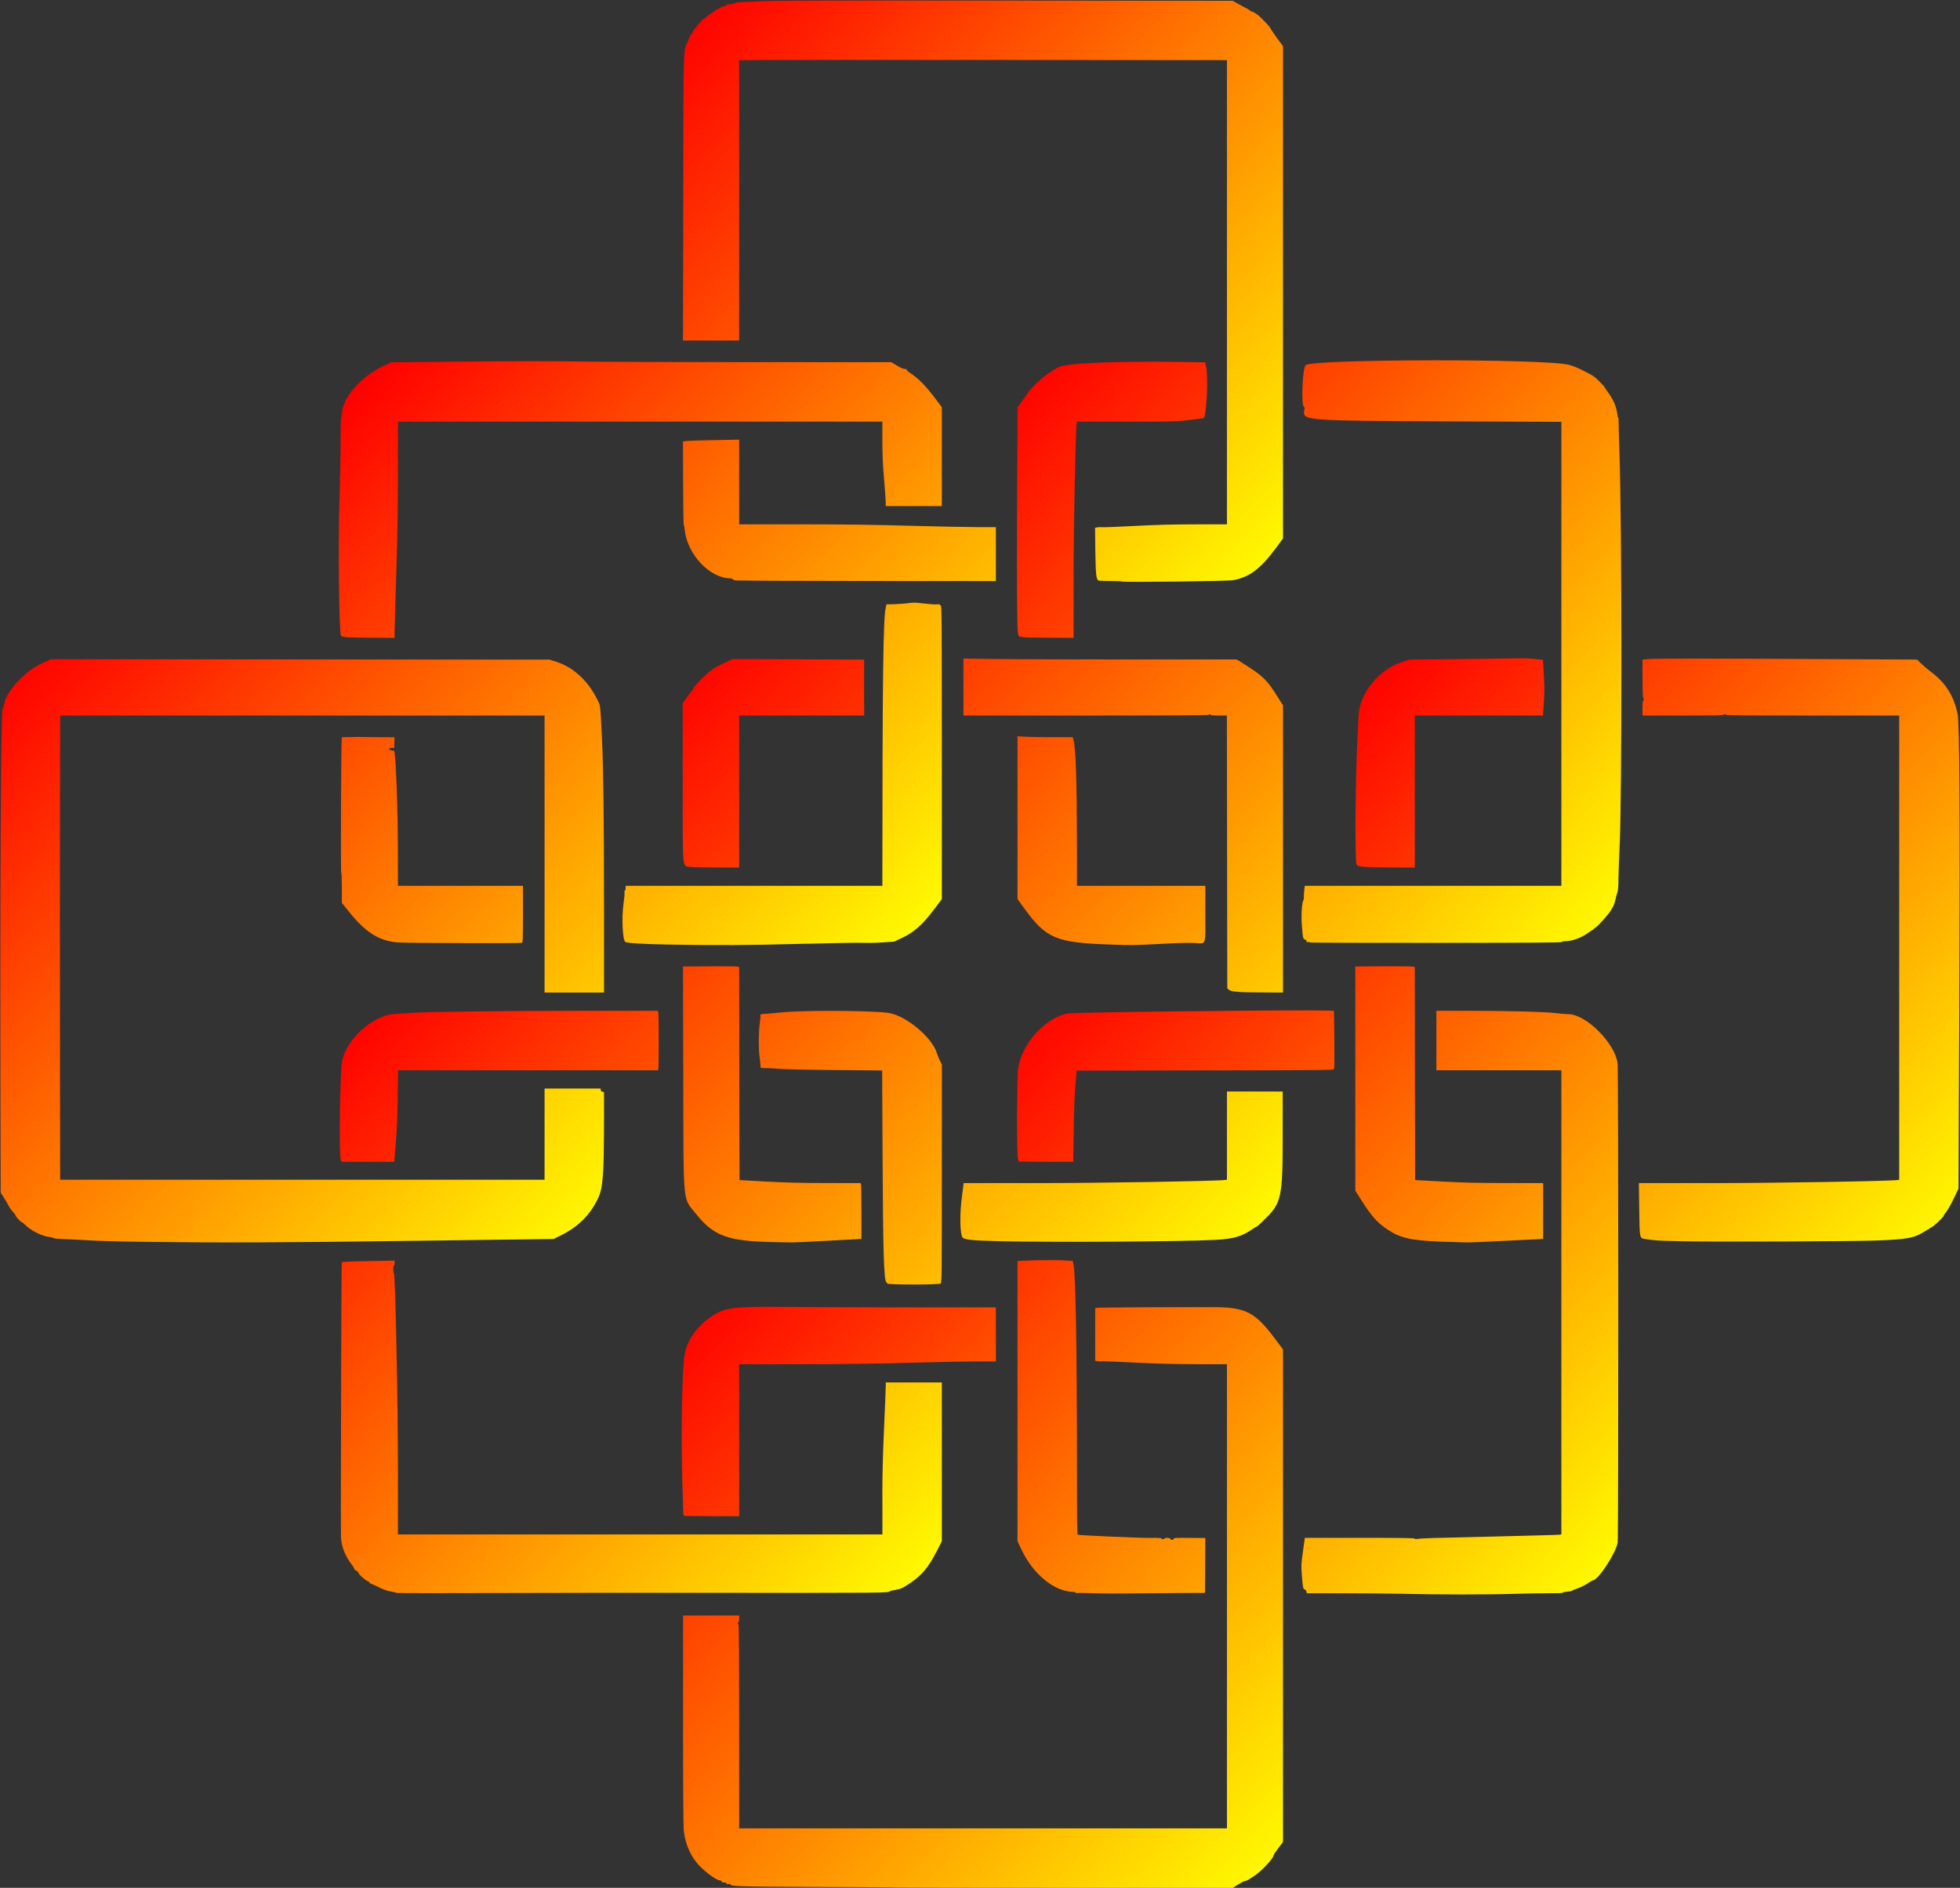 <?xml version="1.0" encoding="UTF-8"?>
<svg version="1.1" viewBox="0 0 2901 2794" xmlns="http://www.w3.org/2000/svg" xmlns:xlink="http://www.w3.org/1999/xlink">
<rect x="0" y="0" width="2901" height="2794" fill="#333333" stroke="none"/>
<defs>
<linearGradient id="a">
<stop stop-color="#f00" offset="0"/>
<stop stop-color="#ff0" offset="1"/>
</linearGradient>
<linearGradient id="j" x1="1009" x2="1899" y1="1942.3" y2="2785.8" gradientUnits="userSpaceOnUse" xlink:href="#a"/>
<linearGradient id="i" x1="1505.4" x2="2400.5" y1="1505.9" y2="2338.8" gradientUnits="userSpaceOnUse" xlink:href="#a"/>
<linearGradient id="h" x1="523.98" x2="1388.8" y1="1510.5" y2="2343.4" gradientUnits="userSpaceOnUse" xlink:href="#a"/>
<linearGradient id="g" x1="11.06" x2="888.73" y1="990.72" y2="1839.5" gradientUnits="userSpaceOnUse" xlink:href="#a"/>
<linearGradient id="f" x1="1015.7" x2="1883.2" y1="985.01" y2="1839" gradientUnits="userSpaceOnUse" xlink:href="#a"/>
<linearGradient id="e" x1="2027.1" x2="2900.4" y1="995.35" y2="1844.1" gradientUnits="userSpaceOnUse" xlink:href="#a"/>
<linearGradient id="d" x1="527.81" x2="1367.6" y1="571.28" y2="1398.9" gradientUnits="userSpaceOnUse" xlink:href="#a"/>
<linearGradient id="c" x1="1510.4" x2="2394.6" y1="560.08" y2="1387.7" gradientUnits="userSpaceOnUse" xlink:href="#a"/>
<linearGradient id="b" x1="1021.4" x2="1899" y1="25.026" y2="852.68" gradientUnits="userSpaceOnUse" xlink:href="#a"/>
</defs>
<path d="m1134.5 1934.1c-45 0.1-58.9 2.1-70.8 8-25.8 13-45.3 36.6-50.2 60.9-4 20.2-5.8 120.4-3.5 193.5 0.8 22 1.3 41.4 1.3 43.2 0.1 2.1 0.6 3.4 1.6 3.6 0.9 0.3 19.5 0.5 41.3 0.6l39.8 0.1v-225h89.2c65.4 0 108.9-0.6 162.3-2.1 40.1-1.1 85.5-2 100.7-2h27.8v-80h-124.2c-68.4 0-148.8-0.2-178.8-0.6-14.1-0.1-26.1-0.2-36.5-0.2zm661 0.5c-84.8-0.1-169.7 0.4-171.9 1l-2.6 0.6v77.7l3.5 0.7c1.9 0.3 5 0.4 6.8 0.1 1.7-0.2 23.5 0.6 48.2 1.9 33.6 1.7 56.6 2.3 90.7 2.4h45.8v687h-722v-151c0-100-0.3-151-1-151-0.6 0-1-0.7-1-1.5s0.4-1.5 1-1.5 1-2.2 1-5v-5h-83v154.5c0 103.2 0.4 157.8 1.1 164.2 1.9 17.1 8.3 33.4 18.1 45.9 8.9 11.5 29.5 27.4 35.4 27.4 1.5 0 2.4 0.6 2.4 1.5 0 1 1 1.5 3.4 1.5 2.1 0 3.6 0.6 4 1.5 0.4 1.1 1.3 1.4 3.1 0.9 1.4-0.4 2.5-0.2 2.5 0.4 0 3.1 10.5 3.4 129 3.9 65.1 0.2 118.6 0.6 118.9 0.9 0.2 0.2 111.9 0.4 248.1 0.4h247.6l8.1-5c4.5-2.8 8.9-5 9.8-5 1.6 0 7.3-2.8 8.5-4.1 0.3-0.3 2.3-1.6 4.5-2.9 10.5-6.4 29.5-26.5 29.5-31.2 0-0.6 3.1-5.3 7-10.4l7-9.3v-728.9l-11.9-15.9c-29.5-39.5-43.6-46.7-91.6-46.7z" fill="url(#j)"/>
<path d="m1938.7 1495.4c-94.5-0.1-346.4 2.7-358.1 4.6-31.9 5.1-67.5 43.6-73.4 79.4-2.3 14-2.6 132.7-0.3 136.9l1.4 2.7 19.1 0.3c10.5 0.1 28.6 0.3 40.1 0.2h21l0.7-46c0.4-29.8 1.3-53.6 2.5-67.5l1.8-21.5 190.3-0.3c168.1-0.2 190.2-0.4 190.2-1.7 0-0.8 0.3-1.5 0.8-1.5 0.6 0 0-83.6-0.6-84.9-0.2-0.4-13.6-0.6-35.5-0.7zm187.3 0.6v88h185v686.9l-3.2 0.5c-1.8 0.3-44 1.4-93.8 2.6-95.8 2.2-109 2.6-115.8 3.6-2.8 0.4-4.2 0.2-4.2-0.5 0-0.8-22.6-1.1-81.4-1.1h-81.3l-2.8 20.2c-2.7 19.4-2.7 20.8-1.6 35.2 1.5 18.8 1.7 20 4.4 21.1 1.2 0.6 2.3 2 2.5 3.3l0.3 2.2h51.2c28.2 0 68.1 0.4 88.7 0.8 56.7 1.3 129.6 1.3 166 0.1 17.9-0.6 41.6-1 52.8-0.9 12.5 0.1 20.2-0.2 20.2-0.8 0-0.5 3-1.2 6.6-1.5 3.7-0.3 6.9-0.9 7.3-1.4 0.3-0.6 3.7-2 7.6-3.3 3.9-1.2 10.4-4.4 14.6-7.1 4.1-2.7 7.9-4.9 8.3-4.9 7.9 0 34-39.7 36.9-56 1.3-7.4 1.2-699.9-0.1-709.5-4.1-29.9-46.7-72.4-72.7-72.5-2.7 0-10.9-0.7-18-1.5-18.2-2.1-65-3.4-125.7-3.5h-51.8zm-574 369c-12.1 0-25.1 0.2-33.2 0.7l-12.8 0.6v414.7l5.8 12.3c17.6 37 49.2 62.7 77.2 62.7 1.6 0 3 0.5 3 1.1s1.1 0.8 2.8 0.6c1.5-0.3 11.9-0.2 23.2 0.3 11.3 0.4 35.1 0.6 53 0.3 17.9-0.2 50.5-0.5 72.5-0.6l40-0.2 0.3-40.6 0.2-40.6-23.5-0.2c-20.7-0.2-23.5 0-23.5 1.3 0 2.1-3.9 2.1-4.6 0.1-0.7-1.7-7.9-2.1-8.9-0.5-0.8 1.3-4.5 1.3-4.5-0.1 0-0.7-6-1-18.2-0.8-16.1 0.1-102.2-3.7-105.6-4.7-0.9-0.3-1.2-22.7-1.2-107.6-0.1-171.2-1.9-275.3-5.1-291.9l-1.1-5.6-7.6-0.7c-4.8-0.4-16.1-0.6-28.2-0.6z" fill="url(#i)"/>
<path d="m973.75 1496h-111.63c-119.9 0.1-227.68 1.3-251.12 3-7.98 0.5-19.88 1.3-26.46 1.7-32.64 1.8-71.18 36.2-78.19 69.7-2.98 14.3-4.81 135.1-2.2 144.8l1.14 4.3h78.21l2.28-27.5c1.62-19.6 2.45-39.1 2.87-67.8l0.58-40.2h384.54l0.6-2.2c0.8-3 0.81-78.7 0.01-82.7l-0.63-3.1zm250.75 0.1c-28.5 0.1-55.7 0.9-69.5 2.4-8.5 1-18.2 1.8-21.5 1.9-6.6 0.1-8.9 1.1-8.1 3.2 0.3 0.8-0.1 5.8-0.9 11.2-1.8 11.5-1.9 38.7-0.3 48.7 0.6 3.9 1.2 9 1.3 11.5 0.2 2.5 0.4 4.8 0.4 5.2 0.1 0.4 3.1 0.6 6.9 0.6 3.7-0.1 12.6 0.4 19.7 1 7.6 0.7 42 1.5 83.1 1.9l70.1 0.6 0.6 127.1c0.7 144.5 2 185.1 5.8 186.4 0.5 0.2 0.9 1 0.9 1.8 0 2 76.6 2 79.2 0 1.7-1.2 1.8-10.2 1.8-162.7l0.1-161.4-3-6c-1.6-3.3-3.6-8-4.3-10.5-6.7-23.4-46.2-56.3-71.9-59.9-15.1-2.1-53.8-3.1-90.4-3zm-640.5 369.6-38.72 0.7c-28.33 0.5-38.93 1-39.49 1.9s-1.61 396.1-1.08 407.2c0.65 13.5 6.41 28 15.85 40 1.73 2.2 3.47 5 3.86 6.3 0.39 1.2 1.13 2.2 1.64 2.2 1.41 0 4.94 3.3 4.94 4.6 0 1.6 11.15 11.4 13.01 11.4 0.83 0 2.07 0.9 2.76 2 0.68 1.1 1.77 2 2.41 2s5.7 2.3 11.24 5c7.01 3.5 12.45 5.4 17.86 6.4 4.27 0.7 8.1 1.7 8.5 2.1 0.39 0.4 66.87 0.5 147.72 0.2s216.08-0.4 300.5-0.3c278.7 0.2 280.1 0.2 282-2.4 0.3-0.3 3.9-1.2 8-1.9 8.7-1.6 10.5-2.4 22.4-10.3 17.2-11.6 26.9-23.3 39.2-47.2l7.4-14.5v-235.1h-83v5.3c0 2.9-1.1 30.7-2.5 61.8-1.7 38.1-2.5 67.9-2.5 91.9 0.1 19.5 0.1 42.4 0.1 50.8l-0.1 15.2h-717l-0.02-7.8c-0.01-4.2-0.01-46.2 0.01-93.2 0.03-93.4-3.99-285.2-5.99-285.8-1.31-0.5-1.31-11.2 0-11.2 0.55 0 1-1.6 1-3.7v-3.6z" fill="url(#h)"/>
<path d="m219.5 1838c-54.496-0.705-74.26-1.302-101.99-3.083-8.793-0.565-20.867-1.14-26.831-1.278-6.025-0.14-11.142-0.708-11.513-1.278-0.368-0.565-3.167-1.313-6.22-1.663-11.315-1.3-27.768-9.7-36.45-18.6-1.65-1.687-3.509-3.079-4.131-3.095-1.366 0-9.369-8.8-9.369-10.2 0-0.57-1.772-2.958-3.937-5.308-2.166-2.349-5.093-6.551-6.505-9.338-1.412-2.787-4.586-8.186-7.053-12l-4.485-6.933-0.26-106.84c-0.821-337.38 0.504-606.45 2.996-608.28 0.422-0.309 1.53-4.342 2.463-8.961 3.81-18.875 31.789-48.83 55.158-59.054 2.268-0.992 6.374-2.85 9.124-4.128l5-2.323 738 0.601 11 3.584c24.93 8.122 46.972 28.948 60.266 56.941 4.063 8.556 3.484 3.304 6.209 56.278 2.008 39.032 2.992 120.07 3.009 247.75l0.02 128.2h-88v-410h-716.98l-0.26 150.25c-0.143 82.638-0.144 237.21-0.002 343.5l0.258 193.25h716.98v-135h82.86l0.32 2.25c0.205 1.446 1.124 2.364 2.57 2.57l2.25 0.32-0.03 41.68c-0.059 81.481-1.512 100.48-8.855 115.79-11.948 24.918-29.107 41.922-55.615 55.113l-10 4.976-203.5 2.684c-198.56 2.619-288.66 2.979-396.5 1.584z" fill="url(#g)"/>
<path d="m1426 974.67v84.33h181.5c120.3 0 181.5-0.3 181.5-1 0-0.6 0.7-1 1.5-1s1.5 0.4 1.5 1 4.6 1 11.9 1h12l0.6 403.8 2.3 2c1.6 1.4 4.4 2.2 8.5 2.6 3.4 0.3 7.8 0.8 9.7 0.9 1.9 0.2 16.7 0.5 32.8 0.5l29.2 0.2v-425l-7.7-12.2c-15.7-25.3-21.9-31.3-49.2-48.55l-11.5-7.25h-155.7c-85.5 0-176.6-0.3-202.2-0.66l-46.7-0.67zm-341.5 0.71-7.5 3.36c-15.1 6.77-20.4 9.92-29.5 17.51-9.1 7.55-21.4 21.05-21.5 23.45 0 0.7-0.6 1.6-1.3 2s-4.2 4.9-7.7 9.8l-6.5 9v117c0 136.2-1.2 123.5 12 125.5 2.7 0.4 20 0.8 38.3 0.9l33.2 0.1v-225h185v-82.75l-97.2-0.44-97.3-0.43zm-19.4 454.72c-4.8 0-9.9 0-15.3 0.1l-38.9 0.2 0.4 163.6c0.4 193.8-1.1 177.6 18.4 202 26.8 33.5 47.2 41 115.8 42.3 7.1 0.1 17.1 0.4 22 0.5 4.9 0.2 31.2-1 58.3-2.5l49.2-2.7v-39.1c0-21.4-0.3-40-0.6-41.3l-0.6-2.2-50.7-0.1c-38.7 0-59.8-0.6-89.6-2.2l-39-2.2-0.3-157.6-0.2-157.7-2.6-0.6c-1.1-0.3-11.9-0.5-26.3-0.5zm750.9 185.3v130.5l-3.2 0.5c-11.9 1.7-190.4 4.7-283.9 4.6h-102.6l-2.8 22.1c-2.9 22.6-2.7 48.9 0.4 57.1 1.7 4.6 11.2 5.7 55.6 6.8 81.1 1.8 271.7 0.6 319.3-2 27.6-1.6 38.7-4.8 55-15.9 3.4-2.2 6.4-4.1 6.8-4.1s2.4-1.7 4.4-3.7c2.1-2.1 4.9-4.9 6.4-6.3 25.2-24 27.1-32.7 27.1-122.5v-67l-41.3-0.1h-41.2z" fill="url(#f)"/>
<path d="m2251.8 974.26c-5-0.02-10.7 0.04-17.1 0.17-14.4 0.31-53.7 0.81-87.2 1.12l-61 0.57-9.6 2.98c-35.9 11.1-64.8 46.5-66.2 81-0.4 9-1.1 24.3-1.6 33.9-2.9 52.6-3.9 174.5-1.5 184.2 0.8 3.3 2.4 3.9 12.9 4.8 4.4 0.4 22.7 0.8 40.8 0.9l32.7 0.1v-225h189.7l1.3-18.5c1.1-15.2 1.1-22.7 0-41.38l-1.3-22.82-2.6-0.05c-1.4-0.03-6.6-0.58-11.4-1.21-3.7-0.48-9.7-0.74-17.9-0.78zm255.7 0.47c-42-0.01-62.6 0.22-67.8 0.68l-8.7 0.78 0.1 28.41c0 16.4 0.5 28.4 1 28.4s0.9 0.9 0.9 2-0.4 2-1 2-1 4.3-1 11v11h59.4c38.6 0 59.7-0.3 60.1-1 0.3-0.5 1.5-1 2.6-1 1 0 1.9 0.5 1.9 1 0 0.7 43.3 1 128 1h128v687l-2.2 0.4c-8.9 1.7-187.1 4.7-280.2 4.6h-102.9l0.5 38.3c0.7 45 0.2 43 9.5 44.5 13.1 2.2 18.1 2.5 51.8 3.2 44.7 1.1 253.4 0.3 288.5-1 46.7-1.7 56.5-3.5 71.7-12.9 3.5-2.3 6.8-4.1 7.4-4.1 0.5 0 0.9-0.4 0.9-0.9s1.1-1.2 2.5-1.5c2.7-0.7 18.5-15.6 18.5-17.5 0-0.7 1.7-3.3 3.9-5.9 2.1-2.6 7-11.3 10.9-19.4l7-14.7 1.1-262.8c1.1-289 0.4-425.8-2.4-439.3-5.5-26.8-17.5-46.1-39-62.29-4.4-3.32-11-8.85-14.6-12.3l-6.6-6.26-133.4-0.69c-90.9-0.48-154.4-0.72-196.4-0.73zm-443.9 455.37h-16.2l-41.4 0.3v331.8l10.1 15.9c15.7 24.6 24.7 34 42.9 44.9 18.3 11 36.4 13.9 95.5 15.3 6.1 0.2 13.5 0.4 16.5 0.5 3 0.2 29.7-1 59.2-2.5l53.8-2.7v-82.6l-54.2-0.1c-42 0-63.5-0.5-94.8-2.2l-40.5-2.2-0.3-157.6-0.2-157.7-2.6-0.6c-1.1-0.3-12.5-0.5-27.8-0.5z" fill="url(#e)"/>
<path d="m787.86 534.56c-27.3 0.03-59.69 0.22-96.71 0.58l-112.36 1.1-10.64 4.99c-34.58 16.21-62.15 48.18-62.15 72.07 0 1.97-0.45 3.86-1 4.2-0.63 0.39-0.96 13.36-0.91 35.81 0.05 19.35-0.65 57.01-1.56 83.69-2.25 65.74-0.74 201.19 2.27 204.2 0.6 0.6 3.93 1.42 7.4 1.81 3.46 0.39 21.04 0.78 39.05 0.85l32.75 0.14 0.01-8.25c0.01-4.54 1.13-43.57 2.49-86.75 1.9-60.11 2.49-95.66 2.49-151.75l0.01-73.25h717v27.78c0 21.12 0.6 34.85 2.5 57.22 1.4 16.19 2.5 31.81 2.5 34.72v5.28h83v-146.32l-7.2-9.59c-15.7-21.16-27.3-33.08-40-41.34-2.7-1.7-4.8-3.69-4.8-4.42 0-0.82-1.2-1.33-3.1-1.33-2 0-6.2-1.85-11.4-5l-8.3-5-207.3-0.04c-114.09-0.01-230.12-0.46-257.9-0.97-16.64-0.31-38.84-0.46-66.14-0.43zm564.14 357.42c-2.3 0.06-4.6 0.29-7.5 0.68-5 0.68-14.3 1.36-20.7 1.53l-11.7 0.31-1 4.1c-3.9 15.4-5 102.2-5.1 403.2v9.2h-380v3.5c0 1.9-0.5 3.5-1.11 3.5-0.67 0-0.87 0.9-0.51 2.4 0.33 1.3-0.35 9-1.5 17.2-2.87 20.4-1.42 53 2.51 56.3 2.29 1.9 24.31 3.3 62.11 4 70.3 1.4 119.6 1.1 198.5-1 43.2-1.1 84.1-1.8 91-1.5s20.1 0.1 29.5-0.6l17-1.2 11-5.2c18.4-8.6 31-19.8 48.6-43.2l10.9-14.5v-217.4c0-192.48-0.2-217.3-1.5-217.3-0.8 0-1.5-0.48-1.5-1.06 0-0.67-1.6-0.85-4.3-0.48-2.3 0.32-10.7-0.23-18.7-1.22-7.8-0.96-12-1.36-16-1.26zm-821.86 198.72c-13.98 0-23.99 0.2-24.24 0.5-1.01 1.5-1.82 200.3-0.82 200.6 0.52 0.2 0.92 10 0.92 22.4v22.1l11.57 14.3c25.08 31.1 45.82 43.3 75.43 44.4 22.23 0.8 177.42 1.2 179.42 0.4 1.41-0.5 1.58-5.2 1.58-42.5v-41.9h-185l-0.09-54.2c-0.1-64.6-3.37-146.5-5.82-146-2.58 0.6-7.09-1-7.09-2.4 0-1 1.18-1.4 3.75-1.4h3.75l0.46-15.8-38.73-0.4c-5.33 0-10.43-0.1-15.09-0.1z" fill="url(#d)"/>
<path d="m2116.3 533.27c-92.1 0.15-180.6 2.63-184 7.32-4.6 6.35-6.7 58.69-2.4 61.34 1 0.61 1.2 1.89 0.7 4.52-3.1 16.29-3.2 16.28 226.2 17.23l154.2 0.63v686.69h-379.8l-0.8 7.2c-0.5 4-0.7 8.6-0.5 10.1 0.1 1.6-0.2 3.4-0.7 4-2.3 2.9-3.5 22.9-2.3 37.4 1.5 18.9 1.8 20.2 4.8 20.9 1.7 0.5 2.3 1.2 2 2.3-0.3 1.4 0.3 1.6 3.2 1.4 3-0.2 3.2-0.1 1.1 0.5-1.4 0.5 82.1 0.8 185.4 0.7 142.4-0.1 188.1-0.4 188.4-1.3 0.2-0.7 2.2-1.2 4.5-1.2 11-0.1 24.7-5.1 35.4-13.1 2.9-2.1 5.6-3.9 6.1-3.9 0.6 0 1.2-0.7 1.6-1.5 0.3-0.8 1.1-1.5 1.8-1.5 1.4 0 12.8-12.1 19.7-20.9 5.7-7.4 8.6-13.3 10.1-20.6 0.7-3.3 1.6-6.9 2-8 1.9-4.6 2.4-8.9 2.5-25.5 0.2-9.6 0.8-27 1.4-38.5 4-72.7 3.9-479.77-0.1-593.5-0.7-19.52-1.2-38.31-1.1-41.75s-0.2-6.25-0.6-6.25c-0.5 0-1.1-2.69-1.5-5.98-1.2-10.64-6.3-21.96-15.1-33.47-1.9-2.51-3.5-4.88-3.5-5.27 0-0.74-1-1.82-8.3-9.28-5.5-5.59-7.8-7.31-14.7-11.03-12.7-6.82-22.9-11.29-29.6-12.99-18.2-4.66-114-6.85-206.1-6.71zm-409.6 2.06c-67.7-0.01-123.6 2.62-136.2 6.79-14.7 4.89-41.6 26.93-51 41.88-1.6 2.48-5.3 7.66-8.2 11.51l-5.2 7.01-0.7 127.49c-0.4 70.12-0.3 146.25 0.1 169.18 0.8 46.98-0.2 42.47 9.5 43.79 3 0.42 20.9 0.82 39.8 0.89l34.2 0.13v-85.25c-0.1-76.97 2.9-223.55 4.6-232.5l0.4-2.25h73.8c72.7-0.01 74-0.04 93.2-2.5 10.7-1.37 19.8-2.49 20.1-2.5 4.5-0.03 7.7-60.07 4-76.61l-1.3-6.1-28.7-0.52c-16.5-0.29-32.8-0.44-48.4-0.44zm-200.7 554.37v240.9l9.7 13.3c32.6 45.1 47.2 51.3 127.3 54 33.9 1.2 34.5 1.2 74-0.9 24.9-1.4 42-1.8 50.7-1.4 18.2 0.9 16.3 6 16.3-43.2v-41.4h-190v-58.2c-0.1-95.5-1.7-146.3-5.2-158l-1.1-3.8h-31.1c-17.1 0-35.5-0.3-40.8-0.7l-9.8-0.6z" fill="url(#c)"/>
<path d="m1319.2 0.777c-135.4 0.009-179.4 0.327-195.7 1.139-14.9 0.739-28.6 1.397-30.5 1.463s-3.7 0.386-4 0.709c-0.9 1.1-10.1 2.97-11.2 2.287-0.6-0.374-1.7 0.126-2.4 1.113-0.7 0.987-2.7 1.845-4.4 1.904-1.6 0.059-3 0.445-3 0.857 0 0.412-0.5 0.75-1.1 0.75s-1.7 0.675-2.5 1.5c-0.9 0.825-2.4 1.5-3.4 1.5s-2 0.562-2.3 1.25-2.2 2.15-4.3 3.25-5.6 3.683-7.9 5.738c-2.2 2.056-4.4 3.743-4.8 3.75-1 0.017-5.7 5.051-5.7 6.158 0 0.47-0.7 0.854-1.5 0.854s-1.5 0.675-1.5 1.5-0.4 1.5-1 1.5-1 0.664-1 1.477c0 0.812-1.1 2.214-2.5 3.115s-2.5 2.439-2.5 3.418-1.1 2.839-2.5 4.135c-1.3 1.295-2.5 2.855-2.5 3.466 0 0.612-1.4 4.168-3.1 7.903-6.7 14.831-6.3-0.981-6.6 231.74l-0.4 210.75h83.1v-414.95l38.2-0.277c21.1-0.15 183.5-0.159 361-0.019l322.8 0.256v686.99l-45.8 0.03c-34.3 0.02-56.9 0.61-90.7 2.38-24.7 1.29-46.5 2.13-48.2 1.86-1.8-0.27-4.9-0.19-6.9 0.19l-3.6 0.67 0.4 33.69c0.6 37.9 1.3 43.78 5.7 44.55 1.4 0.25 9.5 0.5 18 0.56s15.7 0.37 16 0.68c1.4 1.4 155.5-0.4 164.1-1.92 24.1-4.24 40.8-16.79 63.8-47.96l10.2-13.77v-728.61l-8.8-11.926c-4.8-6.558-9.3-13.286-10-14.951-1-2.505-14.4-16.357-19.3-19.981-3.6-2.653-7-4.492-8.2-4.492-0.7 0-2.3-0.9-3.5-2s-2.4-2-2.8-2-5.5-2.665-11.3-5.922l-10.6-5.922-337-0.291c-67.8-0.059-123.1-0.091-168.3-0.088zm-225.2 649.9-36.2 0.69c-20 0.38-38.7 0.97-41.6 1.3l-5.3 0.62 0.2 61.85c0.1 34.02 0.5 61.86 0.9 61.86s1 3.04 1.4 6.75c3.5 36.56 37.1 72.25 68 72.25 1.3 0 2.6 0.52 2.8 1.16 0.2 0.63 2.4 1.48 4.9 1.87 2.4 0.4 90 0.78 194.7 0.85l190.2 0.12v-79.85l-27.8-0.01c-15.2 0-61-0.93-101.7-2.07-54.2-1.52-97.6-2.07-162.3-2.07h-88.2v-125.32z" fill="url(#b)"/>
</svg>
